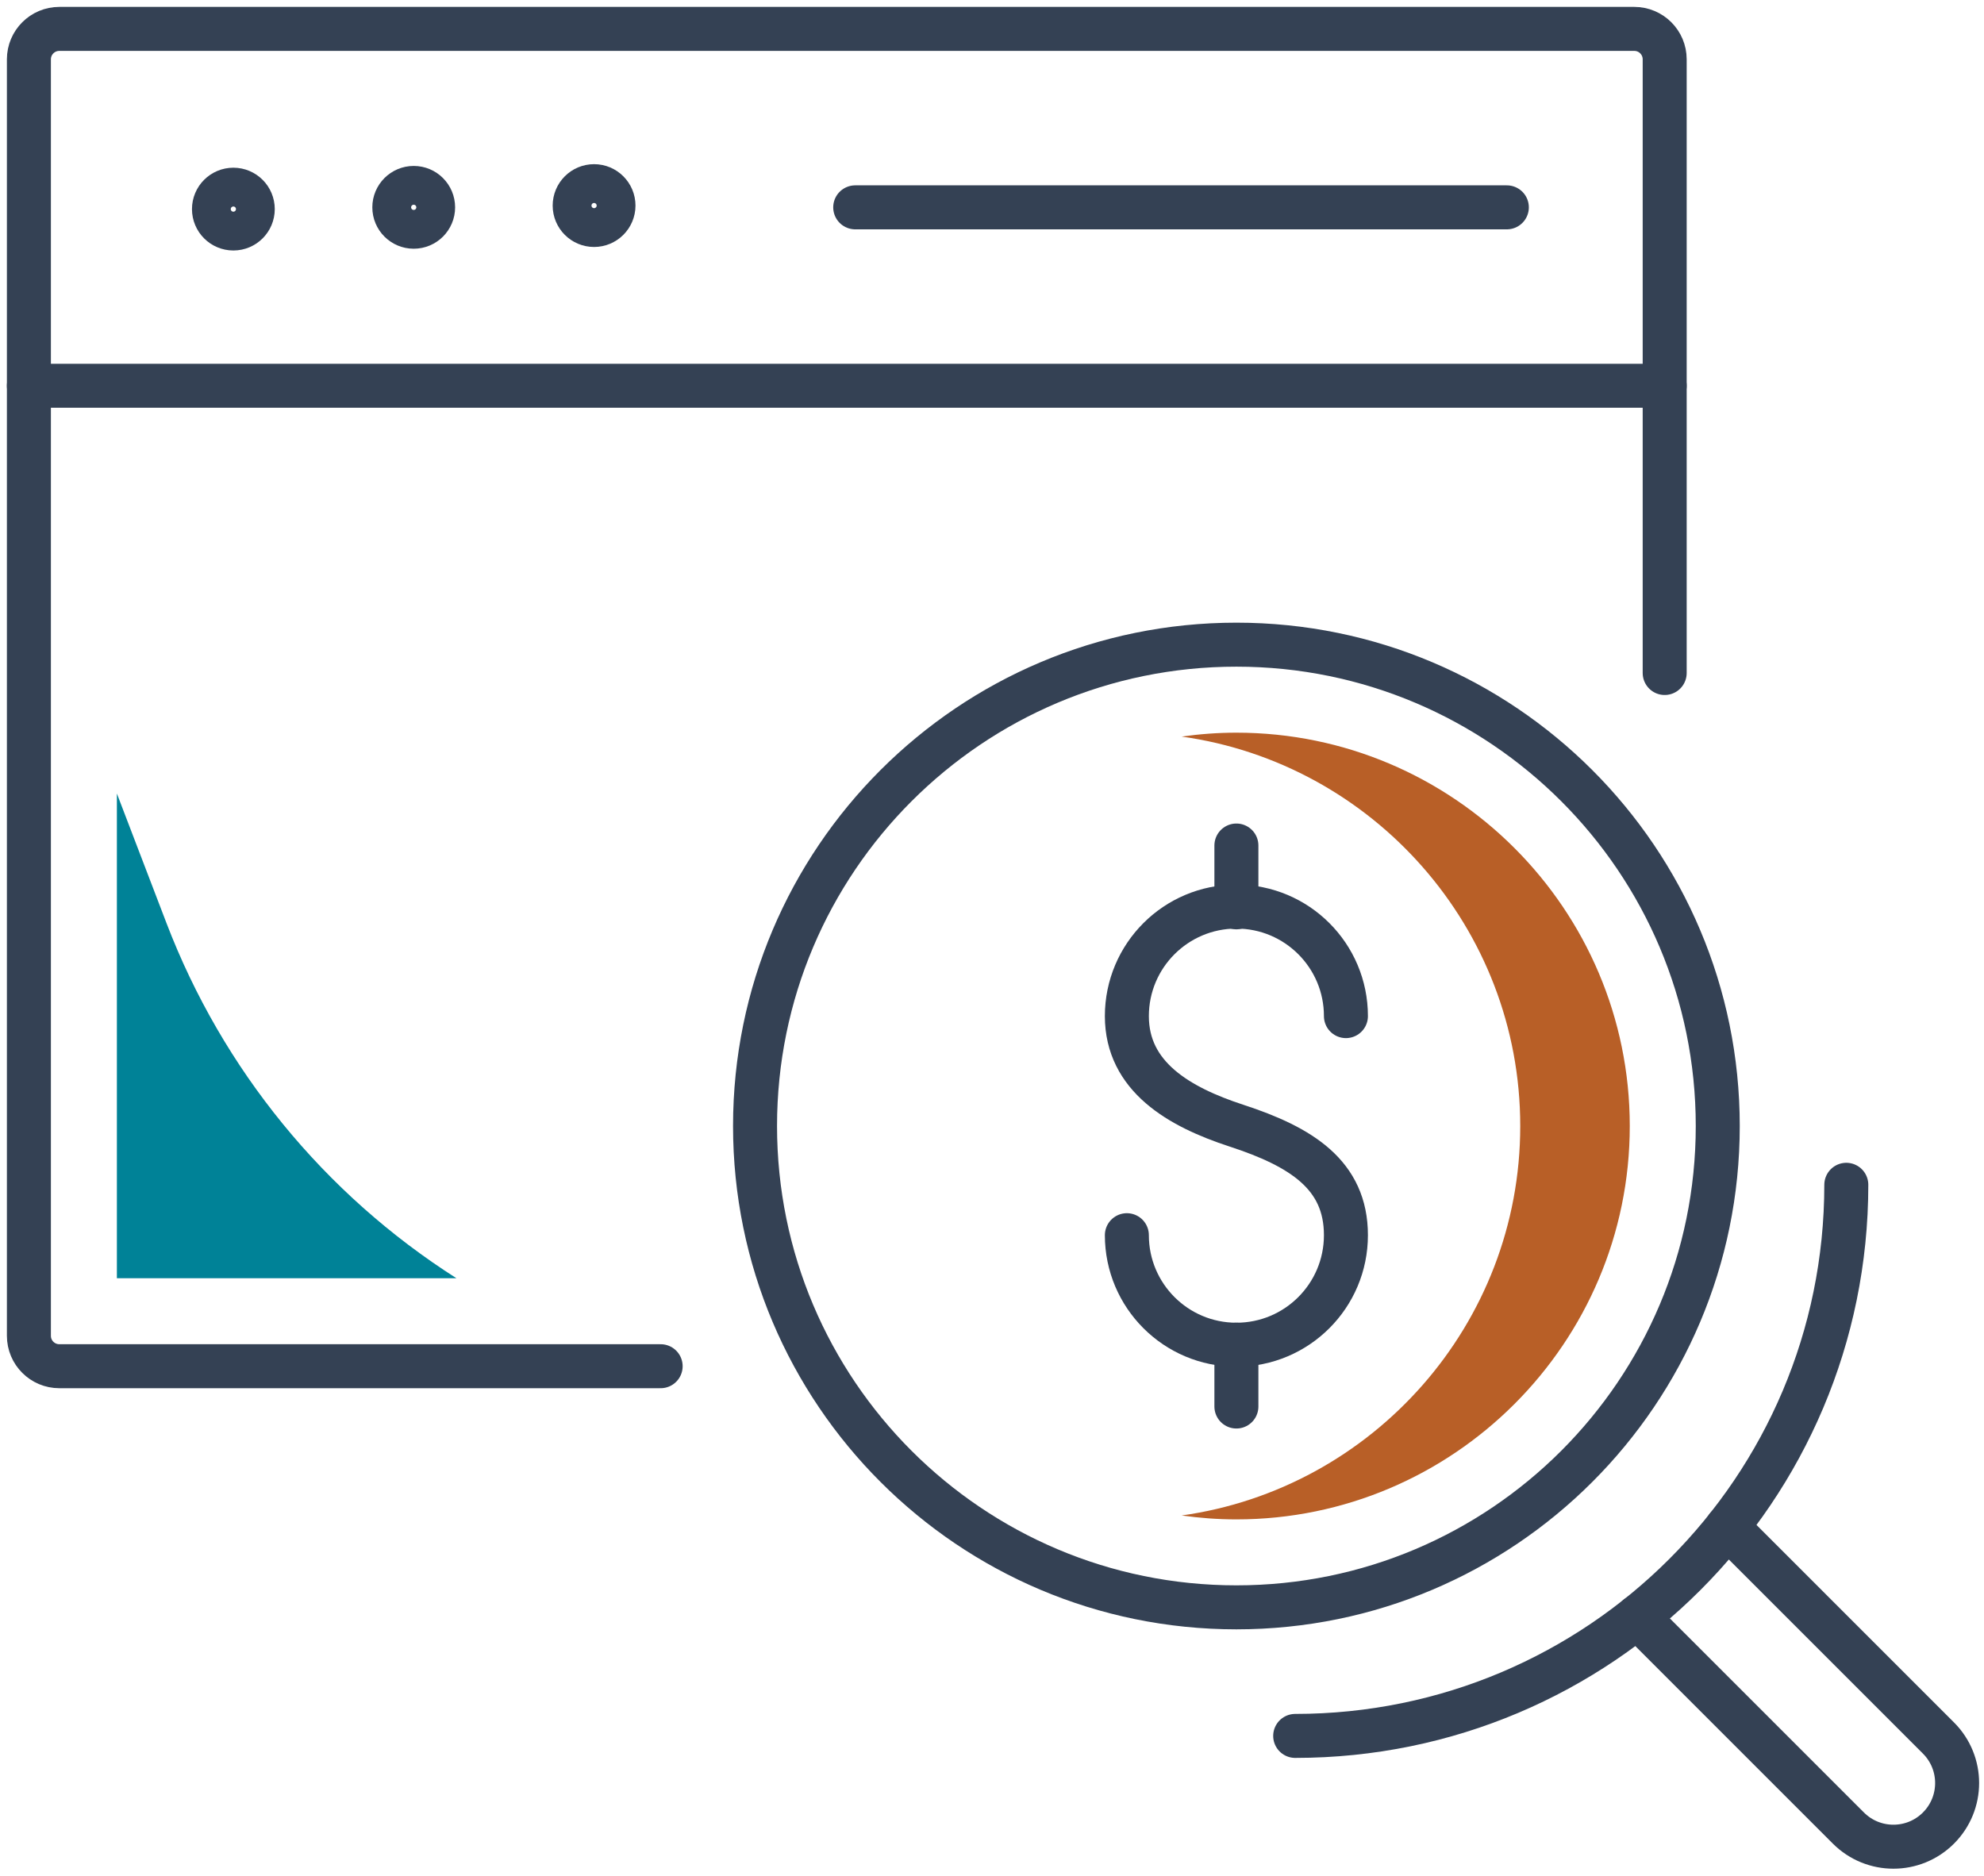 <?xml version="1.0" encoding="UTF-8"?>
<svg width="92px" height="87px" viewBox="0 0 92 87" version="1.1" xmlns="http://www.w3.org/2000/svg" xmlns:xlink="http://www.w3.org/1999/xlink">
    <title>Daily Icon</title>
    <g id="Page-1" stroke="none" stroke-width="1" fill="none" fill-rule="evenodd">
        <g id="MPDI" transform="translate(-286, -1860)">
            <g id="Market-Intelligence" transform="translate(257, 1505)">
                <g id="Daily" transform="translate(0, 327)">
                    <g id="Daily-Icon" transform="translate(30, 29)">
                        <path d="M51.254,56.279 C51.254,59.084 53.528,61.358 56.333,61.358 C59.139,61.358 61.412,59.084 61.412,56.279 C61.412,53.474 59.331,52.178 56.333,51.199 C53.667,50.329 51.254,48.925 51.254,46.12 C51.254,43.315 53.528,41.041 56.333,41.041 C59.139,41.041 61.412,43.315 61.412,46.12" id="Stroke-1" stroke="#344154" stroke-width="2.04" stroke-linecap="round" stroke-linejoin="round"></path>
                        <line x1="56.333" y1="38.209" x2="56.333" y2="41.075" id="Stroke-3" stroke="#344154" stroke-width="2.04" stroke-linecap="round" stroke-linejoin="round"></line>
                        <line x1="56.333" y1="61.358" x2="56.333" y2="64.224" id="Stroke-5" stroke="#344154" stroke-width="2.04" stroke-linecap="round" stroke-linejoin="round"></line>
                        <path d="M29.635,62.355 L1.75,62.355 C0.972,62.355 0.34,61.724 0.34,60.945 L0.34,1.75 C0.34,0.972 0.972,0.34 1.75,0.34 L74.783,0.34 C75.562,0.34 76.193,0.972 76.193,1.75 L76.193,30.209" id="Stroke-7" stroke="#344154" stroke-width="2.04" stroke-linecap="round" stroke-linejoin="round"></path>
                        <path d="M27.448,8.534 C27.448,8.036 27.044,7.633 26.548,7.633 C26.051,7.633 25.648,8.036 25.648,8.534 C25.648,9.03 26.051,9.433 26.548,9.433 C27.044,9.433 27.448,9.03 27.448,8.534 Z" id="Stroke-9" stroke="#344154" stroke-width="2.04" stroke-linecap="round" stroke-linejoin="round"></path>
                        <path d="M19.084,8.615 C19.084,8.118 18.681,7.715 18.185,7.715 C17.688,7.715 17.285,8.118 17.285,8.615 C17.285,9.112 17.688,9.514 18.185,9.514 C18.681,9.514 19.084,9.112 19.084,8.615 Z" id="Stroke-11" stroke="#344154" stroke-width="2.04" stroke-linecap="round" stroke-linejoin="round"></path>
                        <path d="M10.721,8.697 C10.721,8.199 10.319,7.797 9.822,7.797 C9.325,7.797 8.922,8.199 8.922,8.697 C8.922,9.193 9.325,9.596 9.822,9.596 C10.319,9.596 10.721,9.193 10.721,8.697 Z" id="Stroke-13" stroke="#344154" stroke-width="2.04" stroke-linecap="round" stroke-linejoin="round"></path>
                        <line x1="0.34" y1="16.889" x2="76.193" y2="16.889" id="Stroke-15" stroke="#344154" stroke-width="2.04" stroke-linecap="round" stroke-linejoin="round"></line>
                        <line x1="38.657" y1="8.615" x2="68.874" y2="8.615" id="Stroke-17" stroke="#344154" stroke-width="2.04" stroke-linecap="round" stroke-linejoin="round"></line>
                        <path d="M78.654,51.216 C78.654,38.889 68.661,28.895 56.333,28.895 C44.006,28.895 34.012,38.889 34.012,51.216 C34.012,63.544 44.006,73.537 56.333,73.537 C68.661,73.537 78.654,63.544 78.654,51.216 Z" id="Stroke-19" stroke="#344154" stroke-width="2.04" stroke-linecap="round" stroke-linejoin="round"></path>
                        <path d="M56.333,32.976 C55.471,32.976 54.624,33.04 53.794,33.157 C62.653,34.396 69.495,42.02 69.495,51.217 C69.495,60.413 62.653,68.037 53.794,69.277 C54.624,69.394 55.471,69.458 56.333,69.458 C66.391,69.458 74.574,61.275 74.574,51.217 C74.574,41.159 66.391,32.976 56.333,32.976" id="Fill-21" fill="#B85F27"></path>
                        <path d="M59.059,79.499 C73.174,79.499 84.615,68.057 84.615,53.942" id="Stroke-23" stroke="#344154" stroke-width="2.04" stroke-linecap="round" stroke-linejoin="round"></path>
                        <path d="M79.096,69.804 L88.888,79.596 C90.042,80.749 90.042,82.619 88.888,83.772 C87.735,84.925 85.866,84.925 84.712,83.772 L74.92,73.98" id="Stroke-25" stroke="#344154" stroke-width="2.04" stroke-linecap="round" stroke-linejoin="round"></path>
                        <path d="M20.165,58.275 L20.165,58.275 C14.032,54.369 9.318,48.595 6.719,41.804 L4.42,35.798 L4.42,58.275 L20.165,58.275 Z" id="Fill-27" fill="#008297"></path>
                    </g>
                </g>
            </g>
        </g>
    </g>
</svg>